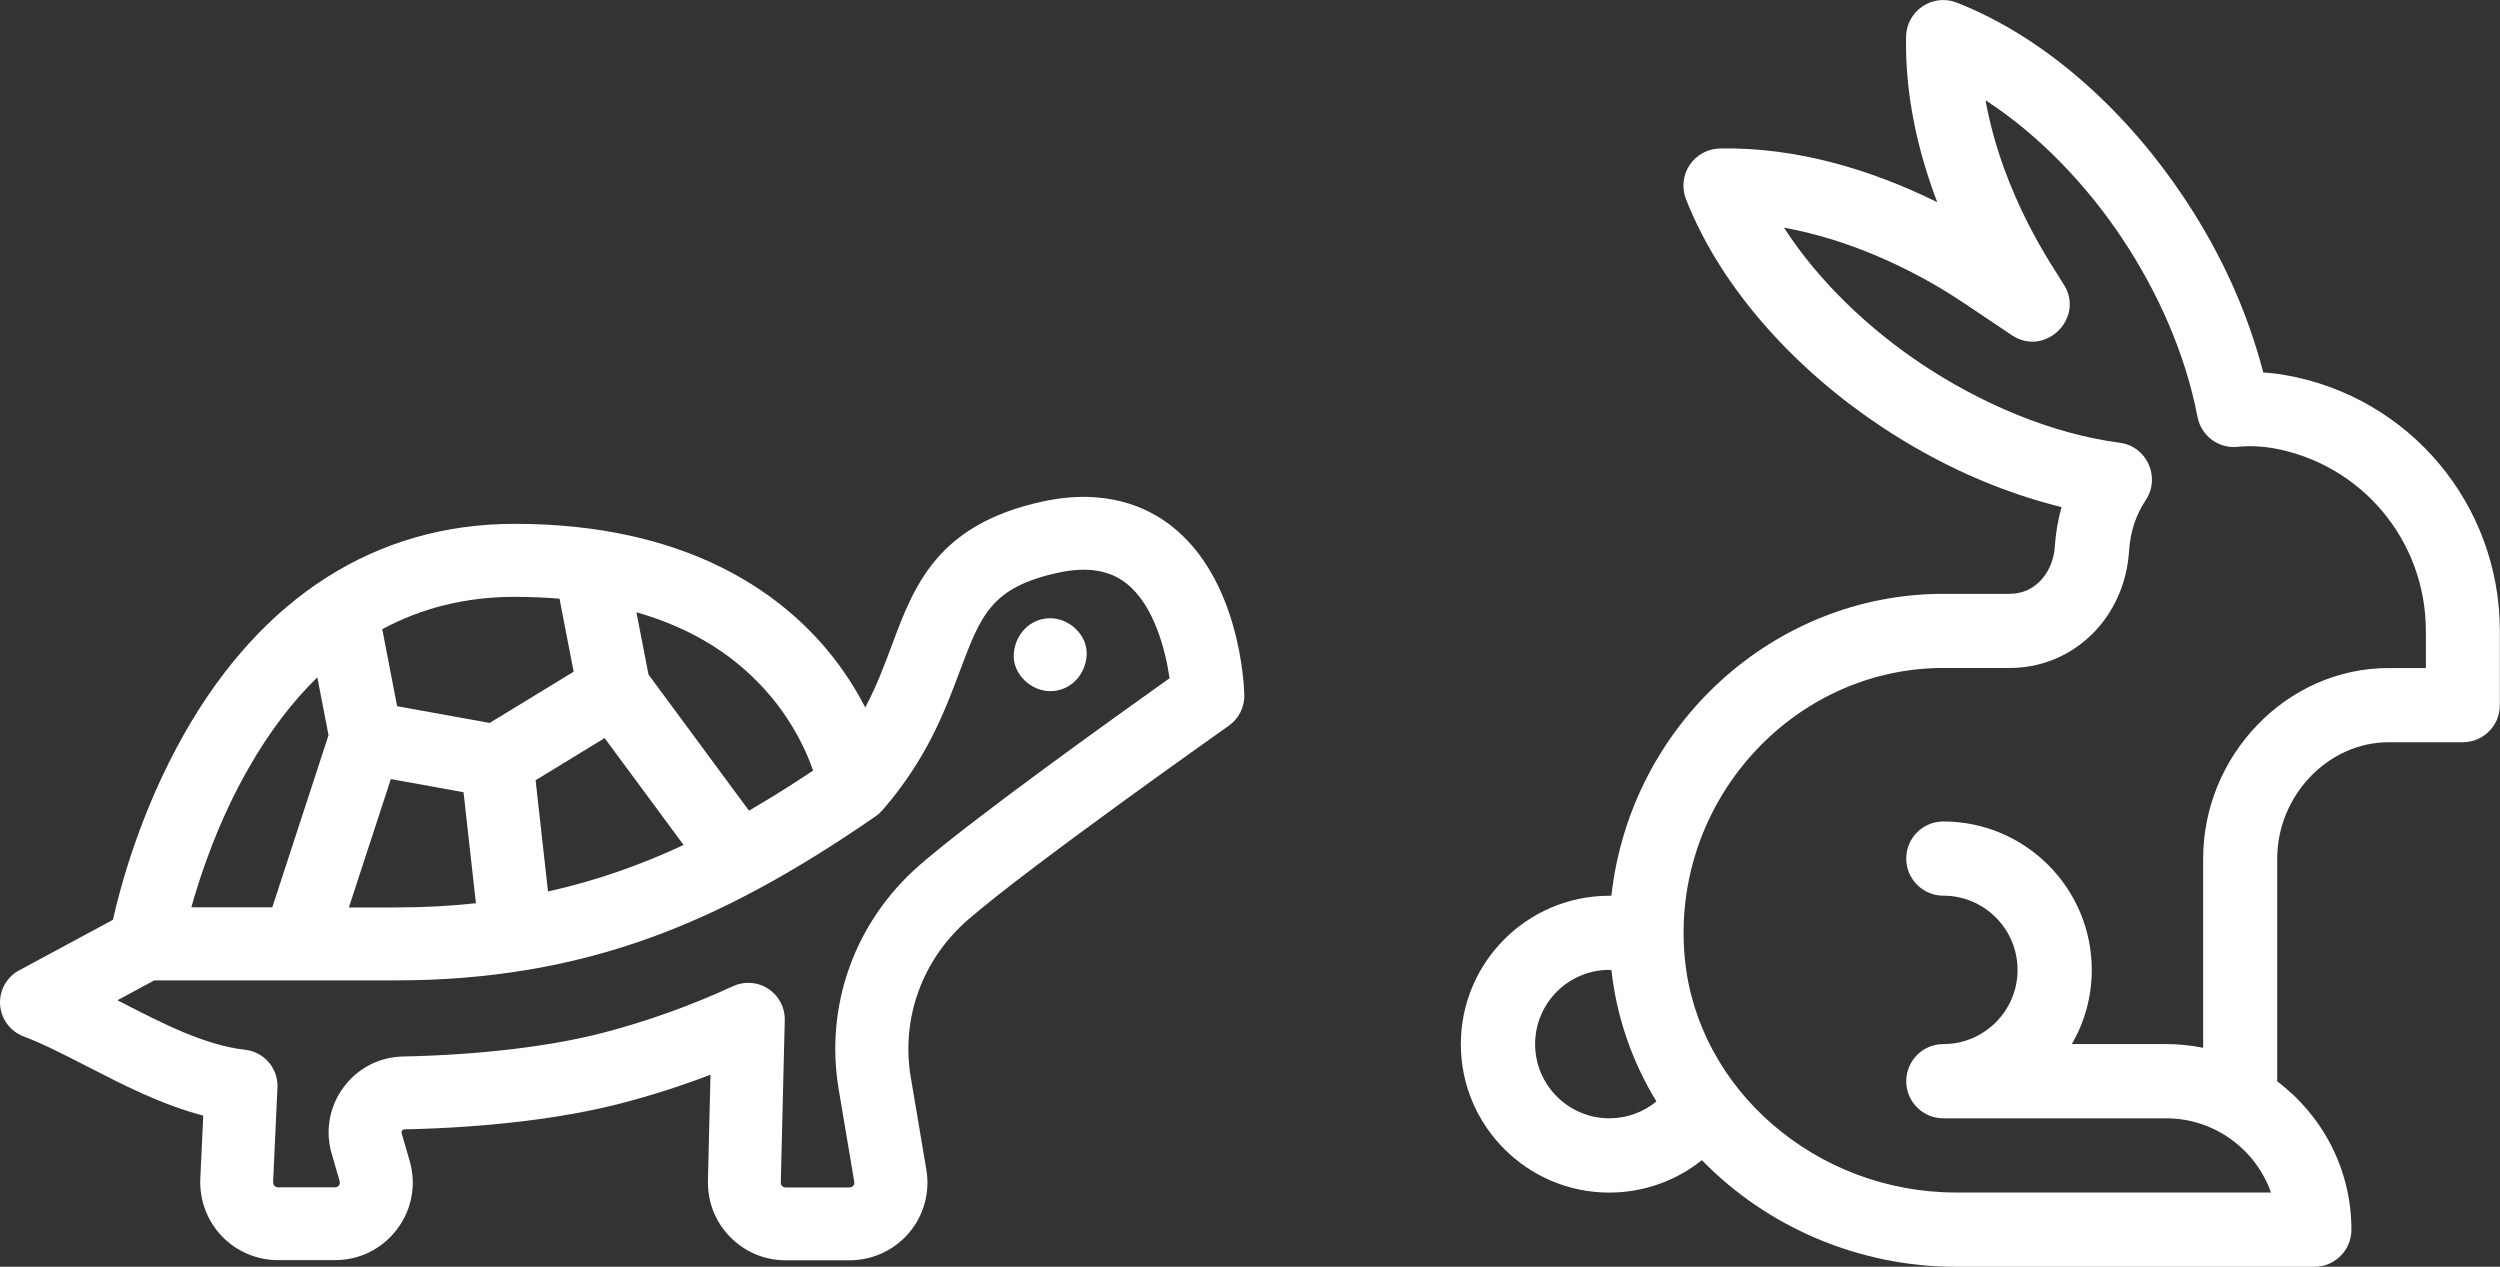 <svg xmlns="http://www.w3.org/2000/svg" id="Layer_2" data-name="Layer 2" viewBox="0 0 314.65 159.43"><rect x="0" y="0" width="314.65" height="159.43" fill="#333333" stroke="none"/><defs><style>      .cls-1 {        fill: #fff;        stroke-width: 0px;      }    </style></defs><g id="Layer_1-2" data-name="Layer 1"><g><g><path class="cls-1" d="M2.41,122.13l11.8-6.36c.95-4.23,3.51-13.76,8.96-23.38,9.81-17.31,24.19-26.46,41.6-26.46,21.56,0,33.28,8.62,39.32,15.85,2.08,2.49,3.64,4.99,4.81,7.26,1.42-2.68,2.4-5.28,3.35-7.84,2.79-7.47,5.68-15.19,18.97-18.08,7.95-1.73,13.21.72,16.22,3.08,8.54,6.69,9.13,19.79,9.17,21.26.04,1.53-.69,2.99-1.94,3.87-.25.18-25.23,17.79-32.89,24.47-5.72,4.99-8.4,12.39-7.15,19.79l1.96,11.63c.48,2.84-.31,5.74-2.18,7.94s-4.58,3.46-7.47,3.46h-8.06c-2.66,0-5.14-1.05-7-2.95-1.86-1.9-2.84-4.41-2.78-7.07l.32-13.34c-3.67,1.41-7.41,2.61-11.19,3.59-7.34,1.92-17.05,3.08-27.33,3.29-.05,0-.18,0-.29.15-.11.16-.08.29-.06.34l1.01,3.48c.86,2.98.29,6.11-1.58,8.59s-4.71,3.9-7.82,3.9h-7.18c-2.66,0-5.24-1.1-7.07-3.03-1.84-1.92-2.82-4.55-2.7-7.2l.37-7.96c-5.17-1.34-10.08-3.86-14.53-6.15-2.88-1.48-5.6-2.88-8.07-3.81-1.68-.63-2.84-2.19-2.97-3.98-.12-1.79.82-3.5,2.4-4.35h0ZM34.38,148.81c0,.17.05.32.17.44.12.12.27.19.44.19h7.18c.2,0,.36-.08.48-.24.12-.16.15-.34.1-.53l-1.01-3.48c-.83-2.88-.29-5.92,1.49-8.33,1.77-2.41,4.51-3.83,7.5-3.89,9.58-.19,18.53-1.26,25.19-2.99,5.57-1.45,11.07-3.43,16.34-5.86.61-.28,1.27-.42,1.92-.42.88,0,1.76.25,2.52.75,1.32.87,2.11,2.36,2.07,3.95l-.5,20.43c0,.17.05.32.17.44.12.12.26.18.43.18h8.06c.19,0,.34-.07.46-.21.12-.14.16-.31.13-.49l-1.96-11.63c-1.78-10.57,2.02-21.12,10.17-28.23,6.73-5.87,25.12-19.01,31.47-23.53-.51-3.57-1.98-9.23-5.44-11.94-2.16-1.69-4.97-2.13-8.61-1.33-8.4,1.83-9.71,5.34-12.33,12.33-1.85,4.94-4.15,11.1-9.74,17.53,0,0,0,0,0,0-.25.29-.53.54-.85.77-10.43,7.21-19.47,12.08-28.43,15.32-9.97,3.6-20.43,5.35-31.97,5.35h-30.41l-4.64,2.5c.15.08.31.16.46.24,5.19,2.67,10.55,5.43,15.6,5.99,2.41.27,4.19,2.35,4.08,4.77l-.55,11.94ZM102.34,96.98c-.81-2.31-2.38-5.81-5.31-9.31-4.23-5.06-9.89-8.61-16.93-10.61l1.52,7.84,12.65,17.13c2.7-1.57,5.38-3.25,8.07-5.05h0ZM31.27,96.71c-3.71,6.49-5.95,13.07-7.19,17.49h10.19l7.08-21.67-1.41-7.28c-3.19,3.11-6.09,6.93-8.67,11.46h0ZM76.11,92.89l-8.7,5.31,1.56,14c6.08-1.35,11.69-3.34,17.07-5.85l-9.94-13.45ZM49.19,98.06l-5.28,16.15h5.92c3.52,0,6.86-.18,10.07-.53l-1.56-13.97-9.16-1.66ZM48.11,79.19l1.87,9.69,11.65,2.11,10.57-6.45-1.78-9.19c-1.82-.15-3.71-.23-5.66-.23-6.08,0-11.64,1.37-16.65,4.07h0Z"></path><path class="cls-1" d="M132.18,77.81c2.4,0,4.7,2.11,4.59,4.59-.11,2.49-2.02,4.59-4.59,4.59-2.4,0-4.7-2.11-4.59-4.59.11-2.49,2.02-4.59,4.59-4.59Z"></path></g><path class="cls-1" d="M287.65,47.21c-.92-.16-1.85-.27-2.79-.33-1.93-7.35-5.08-14.63-9.94-21.94-6.85-10.33-16.96-20.03-28.64-24.61-1.42-.56-3.03-.39-4.3.46-1.27.85-2.05,2.26-2.08,3.79-.15,7.07,1.37,14.18,3.92,20.87-8.34-4.13-17.83-6.96-27.37-6.76-1.53.03-2.94.81-3.79,2.08-.85,1.27-1.02,2.88-.46,4.3,4.57,11.64,14.24,21.77,24.61,28.64,7.04,4.67,14.62,8.12,22.66,10.12-.44,1.54-.72,3.15-.84,4.82,0,.02,0,.04,0,.06-.17,3-2.19,6.03-5.71,6.03h-8.34c-21.3,0-39.38,16.46-41.77,38-.09,0-.18,0-.27,0-10.3,0-18.68,8.38-18.68,18.68s8.38,18.68,18.68,18.68c4.3,0,8.39-1.47,11.66-4.08,8.24,8.46,19.79,13.42,31.98,13.42h45.1c2.58,0,4.67-2.09,4.67-4.67,0-7.62-3.67-14.41-9.34-18.67v-28.04c0-7.93,6.42-14.64,14.01-14.64h9.34c2.58,0,4.67-2.09,4.67-4.67v-9.34c0-15.9-11.35-29.45-26.99-32.2h0ZM202.55,140.75c-5.15,0-9.34-4.19-9.34-9.34s4.19-9.34,9.34-9.34c.09,0,.17,0,.26.01.65,5.9,2.59,11.52,5.67,16.55-1.65,1.35-3.73,2.12-5.92,2.12ZM305.31,84.08h-4.67c-12.89,0-23.35,11.04-23.35,23.98v23.82c-1.51-.31-3.07-.47-4.67-.47h-11.86c1.6-2.75,2.51-5.94,2.51-9.34,0-10.3-8.38-18.68-18.68-18.68-2.58,0-4.67,2.09-4.67,4.67s2.09,4.67,4.67,4.67c5.15,0,9.34,4.19,9.34,9.34s-4.19,9.34-9.34,9.34c-2.58,0-4.67,2.09-4.67,4.67s2.09,4.67,4.67,4.67c.02,0,.04,0,.06,0,0,0,.02,0,.03,0h27.94c6.09,0,11.28,3.9,13.21,9.34h-39.63c-17.57,0-32.57-12.94-34.15-29.47-1.87-19.62,13.54-36.55,32.54-36.55h8.34c8.08,0,14.54-6.36,15.04-14.81.17-2.39.86-4.46,2.1-6.33,1.9-2.87.14-6.76-3.29-7.21-8.71-1.14-17.57-5.02-24.78-9.81-6.64-4.4-13.07-10.43-17.47-17.26,7.98,1.44,16.02,5.05,22.65,9.49l6.02,4.04c4.23,2.84,9.32-2.24,6.48-6.48-1.09-1.85-7.57-10.87-9.78-23.08,6.79,4.39,12.83,10.79,17.26,17.48,4.41,6.64,7.9,14.42,9.42,22.37.45,2.38,2.64,4.01,5.05,3.77,1.48-.15,2.97-.09,4.42.16,11.17,1.97,19.27,11.64,19.27,23v4.67h0Z"></path></g></g></svg>